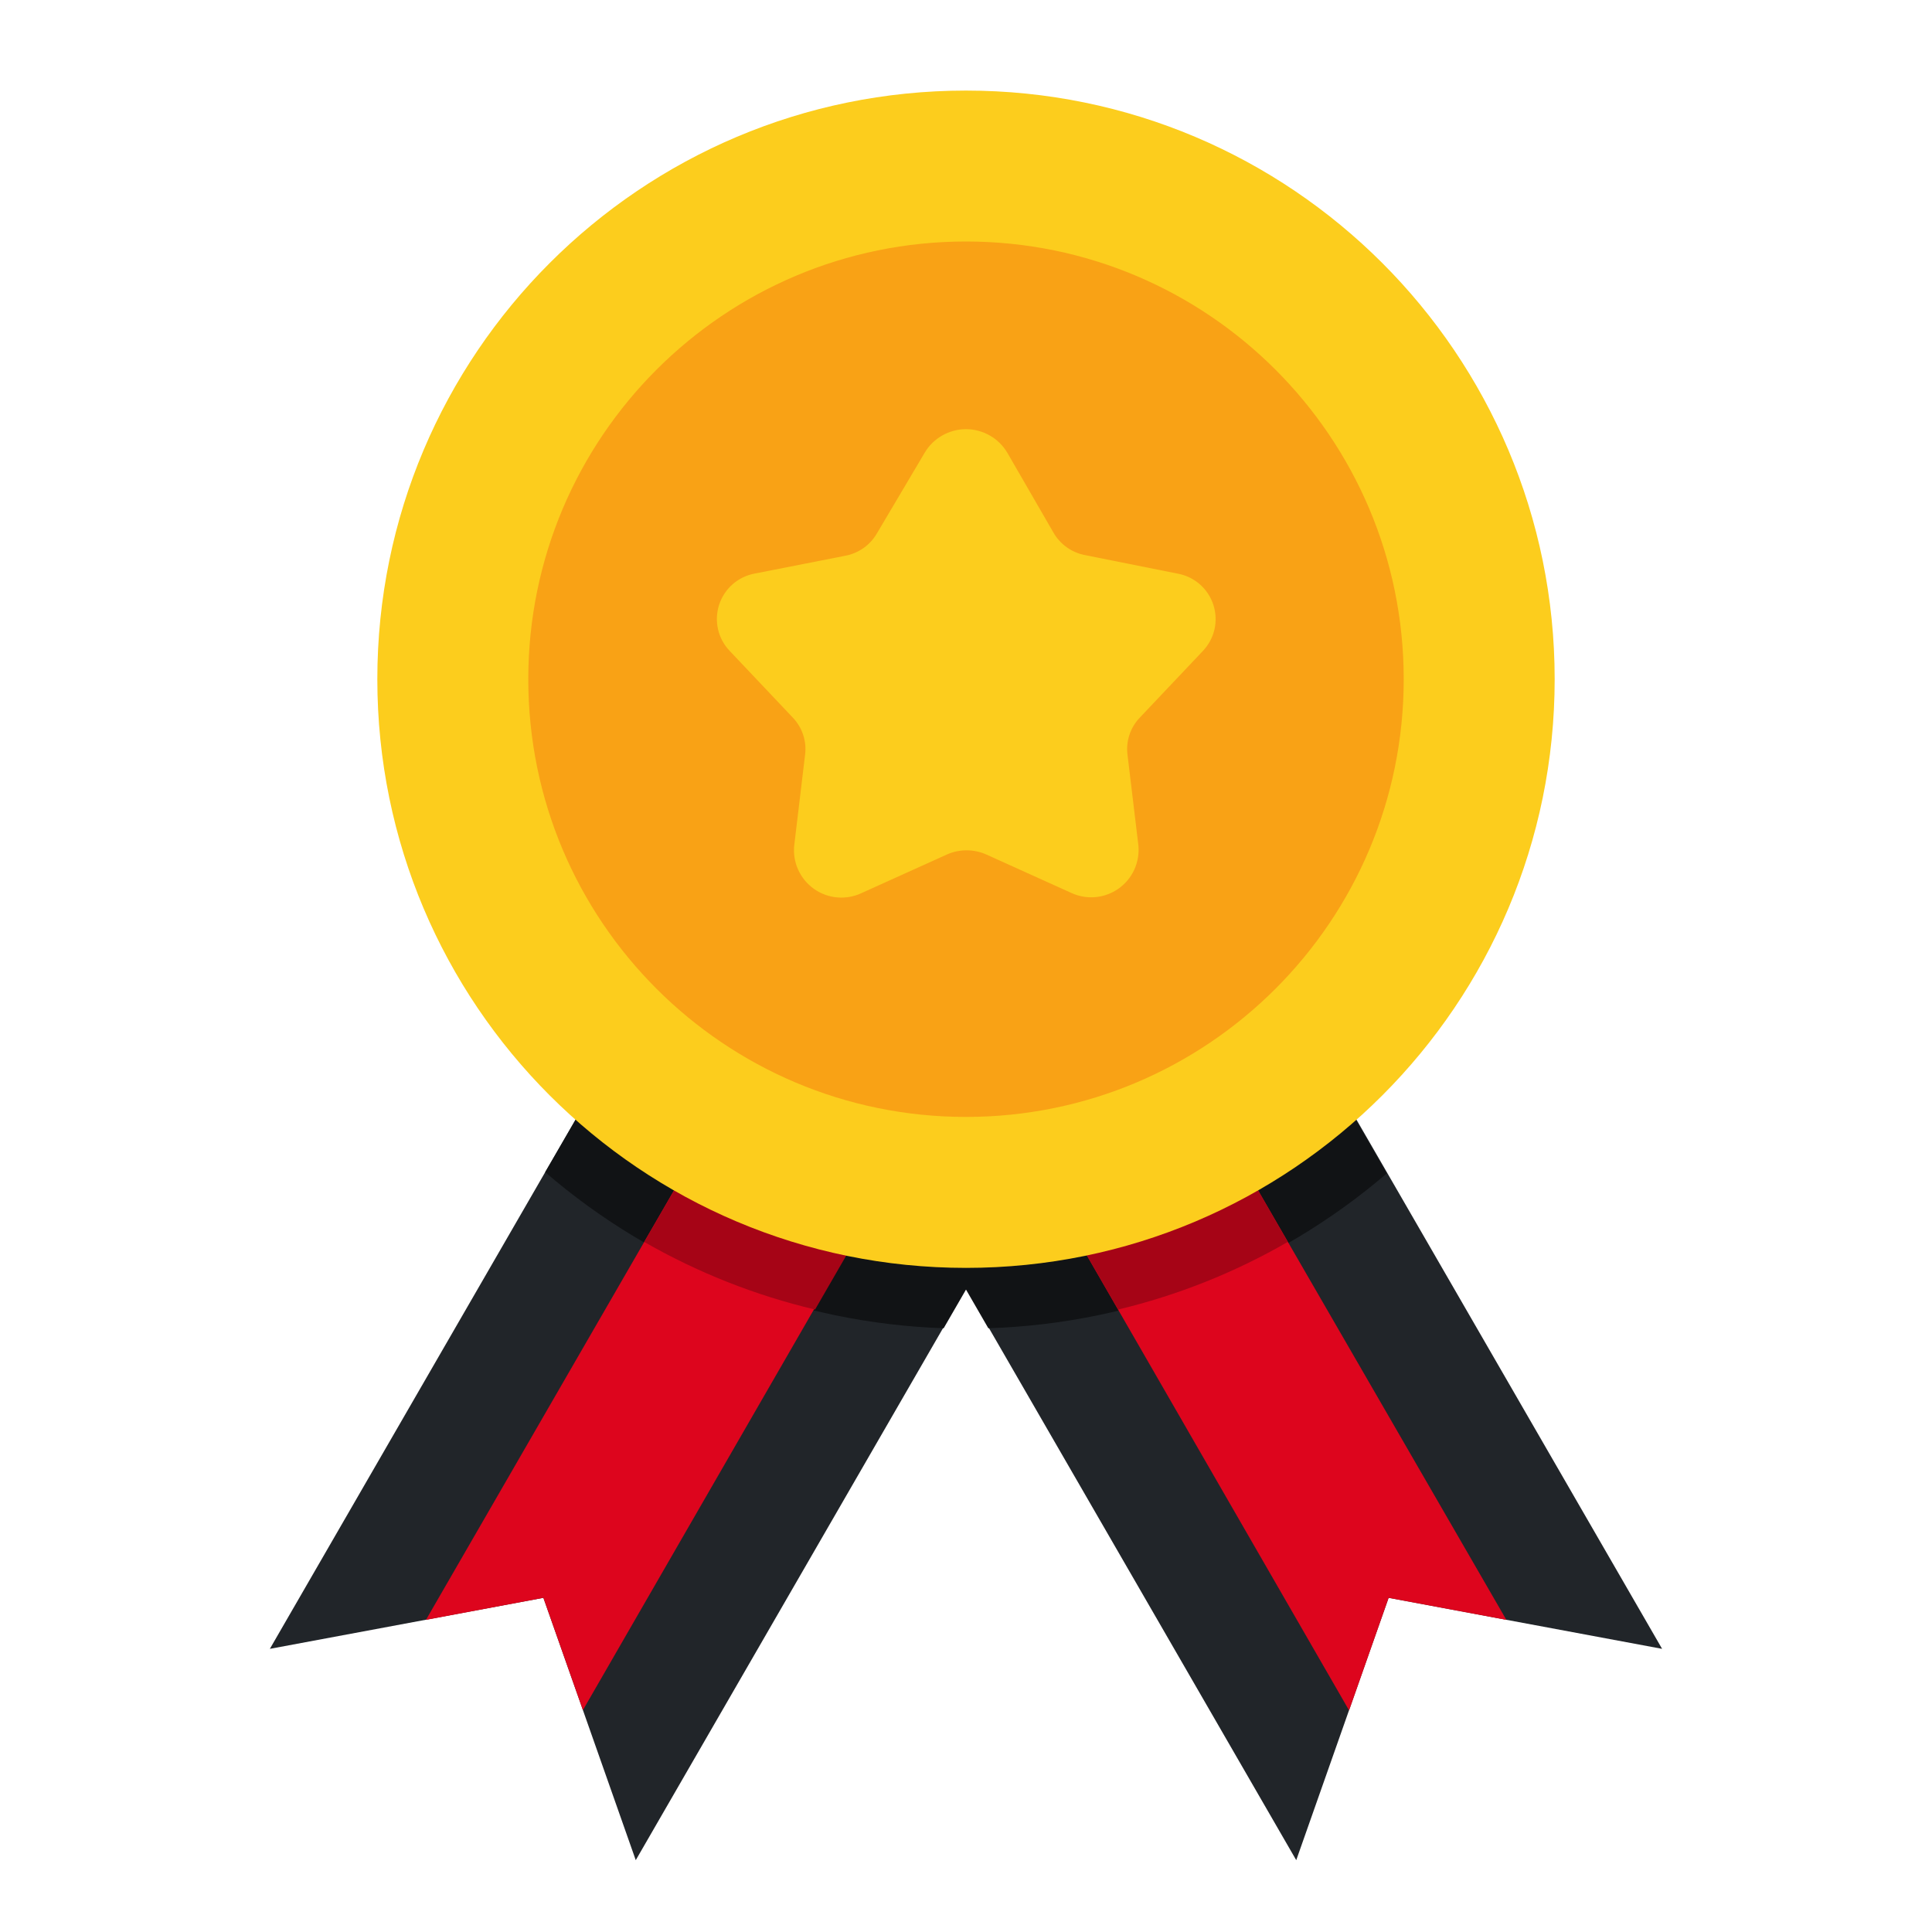 <svg width="60" height="60" viewBox="0 0 59 59" fill="none" xmlns="http://www.w3.org/2000/svg">
<path d="M21.148 28.007L32.321 34.46L19.415 56.806L16.594 48.795L8.241 50.353L21.148 28.007Z" fill="#212529"/>
<path d="M16.649 35.796C20.043 38.727 24.337 40.409 28.818 40.562L32.321 34.497L21.148 28.043L16.649 35.796Z" fill="#111315"/>
<path d="M37.852 28.007L26.679 34.46L39.585 56.806L42.406 48.795L50.758 50.353L37.852 28.007Z" fill="#212529"/>
<path d="M30.182 40.562C34.659 40.419 38.952 38.751 42.351 35.833L37.852 28.043L26.679 34.497L30.182 40.562Z" fill="#111315"/>
<path d="M29.113 32.607L17.801 52.224L16.594 48.795L13.008 49.468L24.337 29.85L29.113 32.607ZM46.002 49.468L42.406 48.795L41.199 52.233L29.887 32.607L34.662 29.85L46.002 49.468Z" fill="#DD051D"/>
<path d="M19.673 37.926C21.304 38.862 23.061 39.558 24.891 39.991L29.15 32.616L24.374 29.85L19.673 37.926ZM34.663 29.85L29.887 32.616L34.146 39.991C35.964 39.556 37.709 38.861 39.327 37.926L34.663 29.85Z" fill="#A60416"/>
<path d="M29.5 38.719C39.428 38.719 47.477 30.67 47.477 20.742C47.477 10.814 39.428 2.766 29.5 2.766C19.572 2.766 11.523 10.814 11.523 20.742C11.523 30.67 19.572 38.719 29.5 38.719Z" fill="#FCCD1D"/>
<path d="M29.5 34.109C36.883 34.109 42.867 28.125 42.867 20.742C42.867 13.36 36.883 7.375 29.5 7.375C22.117 7.375 16.133 13.36 16.133 20.742C16.133 28.125 22.117 34.109 29.5 34.109Z" fill="#F9A215"/>
<path d="M30.763 13.828L32.164 16.253C32.266 16.434 32.406 16.59 32.575 16.712C32.744 16.833 32.937 16.915 33.141 16.953L35.953 17.516C36.205 17.559 36.44 17.67 36.633 17.837C36.826 18.003 36.971 18.219 37.051 18.461C37.132 18.703 37.145 18.963 37.09 19.212C37.034 19.461 36.912 19.69 36.737 19.876L34.801 21.922C34.66 22.071 34.554 22.249 34.49 22.443C34.426 22.638 34.406 22.844 34.432 23.047L34.764 25.812C34.789 26.066 34.746 26.322 34.641 26.554C34.535 26.786 34.37 26.986 34.163 27.134C33.955 27.282 33.712 27.372 33.458 27.396C33.204 27.42 32.949 27.376 32.717 27.269L30.127 26.098C29.936 26.012 29.728 25.967 29.518 25.967C29.308 25.967 29.101 26.012 28.91 26.098L26.32 27.269C26.087 27.38 25.829 27.428 25.573 27.406C25.316 27.385 25.07 27.295 24.86 27.147C24.649 26.998 24.482 26.796 24.376 26.562C24.269 26.327 24.227 26.069 24.255 25.812L24.586 23.047C24.612 22.844 24.592 22.638 24.528 22.443C24.465 22.249 24.358 22.071 24.218 21.922L22.282 19.876C22.106 19.692 21.984 19.464 21.927 19.216C21.871 18.968 21.883 18.709 21.961 18.468C22.04 18.226 22.182 18.01 22.373 17.842C22.564 17.675 22.797 17.562 23.047 17.516L25.812 16.972C26.017 16.934 26.21 16.851 26.379 16.73C26.548 16.609 26.688 16.452 26.79 16.271L28.237 13.828C28.366 13.608 28.551 13.426 28.773 13.3C28.994 13.173 29.245 13.106 29.5 13.106C29.755 13.106 30.006 13.173 30.227 13.3C30.449 13.426 30.633 13.608 30.763 13.828Z" fill="#FCCD1D"/>
</svg>
